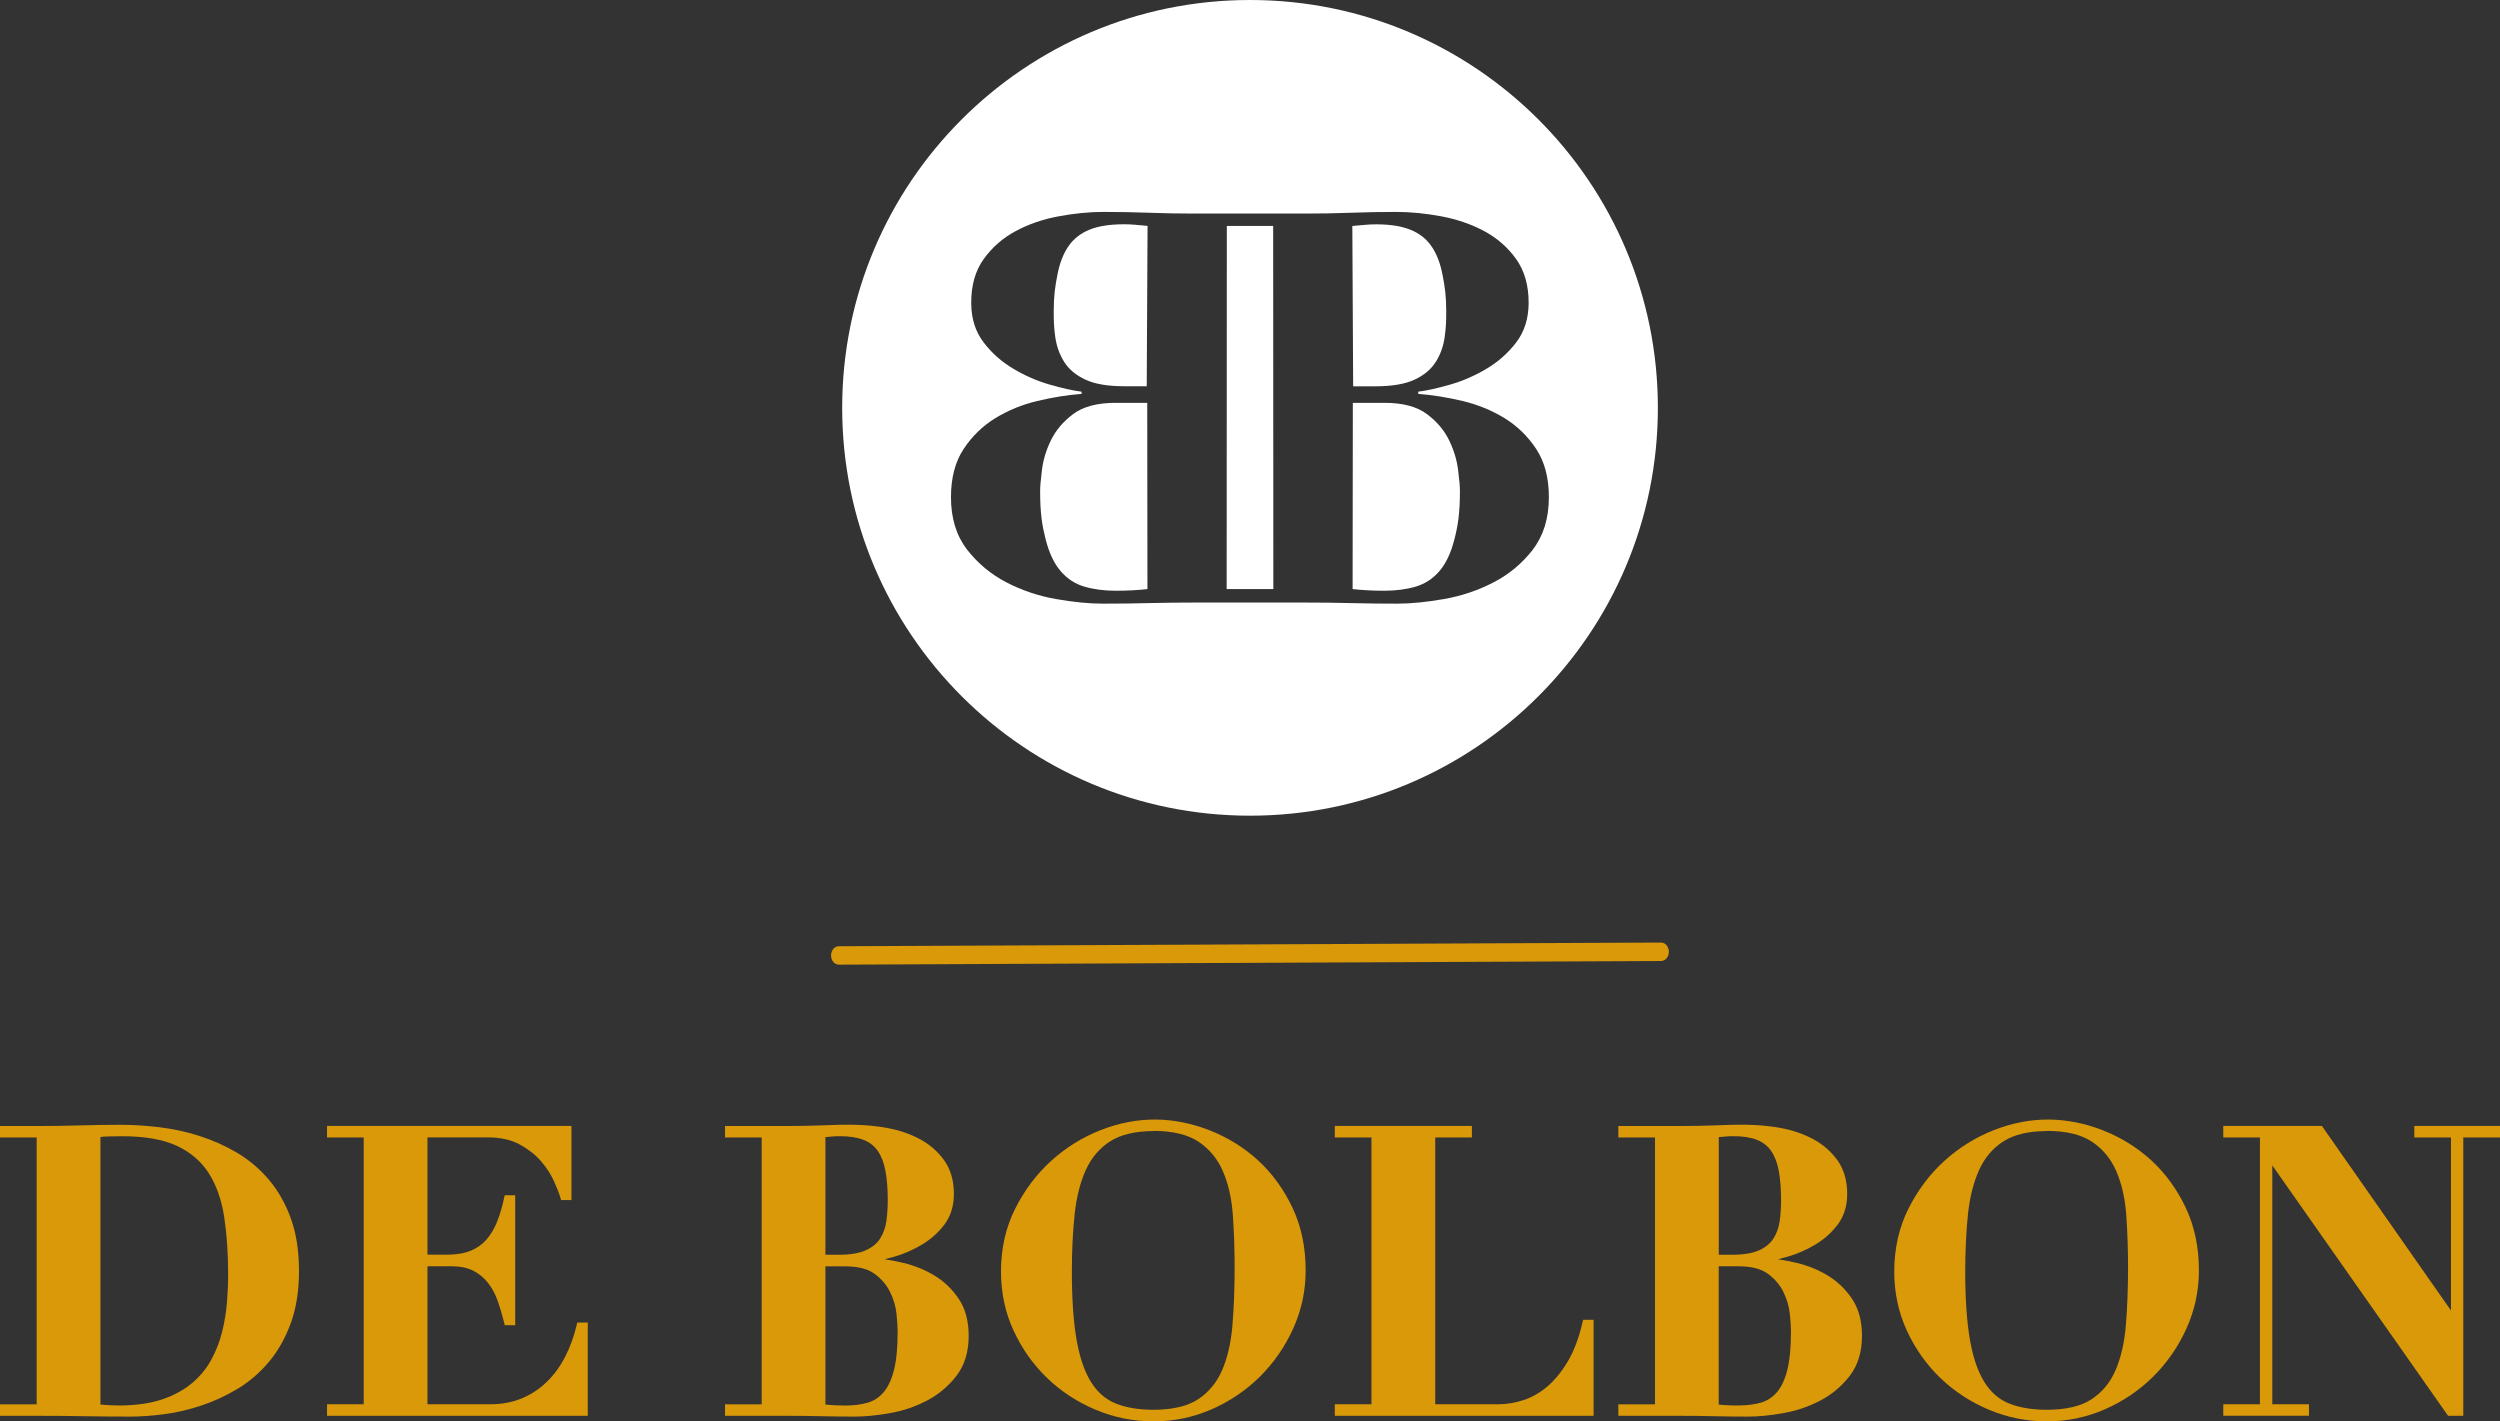 <?xml version="1.0" encoding="UTF-8"?><svg id="a" xmlns="http://www.w3.org/2000/svg" viewBox="0 0 454.77 258.56"><rect x="0" y="0" width="454.77" height="258.56" fill="#333333" stroke="none"/><defs><style>.b{fill:#fff;}.c{fill:#da9908;}</style></defs><path class="c" d="M302.19,171.46l-149.62,.67c-.77,0-1.39,.75-1.39,1.68s.63,1.67,1.39,1.67l149.62-.67c.77,0,1.39-.75,1.39-1.67s-.63-1.68-1.39-1.68Z"/><g><path class="b" d="M250.23,70.27c2.98,0,5.33-.4,7.06-1.19,1.72-.8,3.01-1.87,3.88-3.23,.86-1.36,1.41-2.9,1.64-4.62,.23-1.72,.27-2.79,.27-4.58,0-2.92-.27-4.57-.67-6.65-.4-2.09-1.06-3.81-1.99-5.17-.93-1.36-2.2-2.37-3.83-3.03-1.62-.66-3.69-.99-6.21-.99-.73,0-1.46,.03-2.19,.1-.73,.07-1.46,.13-2.19,.2l.15,29.17h4.07Z"/><polygon class="b" points="223.17 41.1 223.14 107.16 231.63 107.16 231.6 41.1 223.17 41.1"/><path class="b" d="M204.38,40.8c-2.52,0-4.59,.33-6.21,.99-1.62,.66-2.9,1.67-3.83,3.03-.93,1.36-1.59,3.08-1.99,5.17-.4,2.09-.67,3.74-.67,6.65,0,1.79,.04,2.86,.27,4.58,.23,1.72,.78,3.26,1.64,4.62,.86,1.36,2.15,2.43,3.88,3.23,1.72,.8,4.07,1.19,7.06,1.19h4.07l.15-29.17c-.73-.06-1.46-.13-2.19-.2-.73-.06-1.46-.1-2.19-.1Z"/><path class="b" d="M202.92,73.28c-3.31,0-5.88,.68-7.7,2.04-1.82,1.36-3.18,2.97-4.07,4.82-.9,1.86-1.44,3.73-1.64,5.62-.2,1.89-.3,2.47-.3,3.59,0,4.04,.36,6.23,.99,8.72,.63,2.49,1.54,4.42,2.73,5.81,1.19,1.39,2.63,2.34,4.32,2.83,1.69,.5,3.59,.75,5.71,.75s3.98-.1,5.77-.3l-.04-33.88h-5.77Z"/><path class="b" d="M227.39,0c-40.97,0-74.19,33.22-74.19,74.19s33.22,74.19,74.19,74.19,74.19-33.22,74.19-74.19S268.36,0,227.39,0Zm51.45,99.98c-1.96,2.52-4.34,4.51-7.16,5.96-2.82,1.46-5.81,2.47-9,3.03-3.18,.56-6.03,.84-8.55,.84-2.78,0-5.55-.03-8.3-.1-2.75-.07-5.52-.1-8.3-.1h-20.3c-2.78,0-5.55,.03-8.3,.1-2.75,.07-5.52,.1-8.3,.1-2.52,0-5.37-.28-8.55-.84-3.18-.56-6.18-1.57-9-3.03-2.81-1.46-5.2-3.44-7.16-5.96-1.95-2.52-2.93-5.7-2.93-9.54,0-3.51,.76-6.43,2.29-8.75,1.53-2.32,3.45-4.19,5.77-5.62,2.32-1.42,4.87-2.47,7.65-3.13,2.78-.66,5.47-1.09,8.05-1.29v-.4c-1.59-.2-3.53-.63-5.81-1.29-2.29-.66-4.49-1.62-6.61-2.88-2.12-1.26-3.93-2.86-5.42-4.82-1.49-1.95-2.24-4.36-2.24-7.21,0-3.18,.76-5.83,2.29-7.95,1.53-2.12,3.46-3.81,5.81-5.07,2.35-1.26,4.95-2.15,7.8-2.68,2.85-.53,5.57-.8,8.15-.8,2.78,0,5.53,.05,8.25,.15,2.72,.1,5.47,.15,8.25,.15h20.3c2.78,0,5.53-.05,8.25-.15,2.72-.1,5.47-.15,8.25-.15,2.58,0,5.3,.27,8.15,.8,2.85,.53,5.45,1.43,7.8,2.68,2.35,1.26,4.29,2.95,5.81,5.07,1.52,2.12,2.29,4.77,2.29,7.95,0,2.85-.75,5.25-2.24,7.21-1.49,1.96-3.3,3.56-5.42,4.82-2.12,1.26-4.32,2.22-6.61,2.88-2.29,.66-4.22,1.09-5.81,1.29v.4c2.58,.2,5.27,.63,8.05,1.29,2.78,.66,5.33,1.71,7.65,3.13,2.32,1.43,4.24,3.3,5.77,5.62,1.52,2.32,2.29,5.23,2.29,8.75,0,3.84-.98,7.02-2.93,9.54Z"/><path class="b" d="M263.63,80.14c-.89-1.85-2.25-3.46-4.07-4.82-1.82-1.36-4.39-2.04-7.7-2.04h-5.77l-.04,33.88c1.79,.2,3.71,.3,5.77,.3s4.03-.25,5.71-.75c1.69-.5,3.13-1.44,4.32-2.83,1.19-1.39,2.1-3.33,2.73-5.81,.63-2.48,.99-4.67,.99-8.72,0-1.13-.1-1.71-.3-3.59-.2-1.89-.75-3.76-1.64-5.62Z"/></g><g><path class="c" d="M23.68,257.69c-2.76,0-5.51-.02-8.24-.07-2.73-.05-5.47-.07-8.22-.07H0v-2.09H6.67v-48.54H0v-2.09H7.21c2.47,0,4.95-.04,7.38-.11,2.44-.07,4.94-.11,7.42-.11,2.19,0,4.53,.15,6.96,.44,2.44,.29,4.89,.82,7.28,1.58,2.4,.76,4.71,1.79,6.86,3.06,2.17,1.28,4.12,2.93,5.79,4.9,1.68,1.97,3.03,4.35,4.01,7.06,.98,2.71,1.48,5.92,1.48,9.54s-.5,6.76-1.48,9.47c-.99,2.71-2.32,5.08-3.97,7.05-1.65,1.97-3.56,3.62-5.68,4.9-2.1,1.27-4.32,2.3-6.6,3.06-2.27,.76-4.55,1.29-6.77,1.58-2.21,.29-4.3,.44-6.2,.44Zm-5.41-2.19c1.2,.11,2.31,.17,3.31,.17,3.07,0,5.72-.37,7.88-1.1,2.15-.72,3.98-1.72,5.45-2.95,1.46-1.23,2.64-2.65,3.5-4.23,.87-1.59,1.54-3.3,1.98-5.06,.45-1.78,.75-3.58,.89-5.35,.14-1.79,.22-3.5,.22-5.07,0-3.86-.24-7.41-.72-10.55-.47-3.08-1.41-5.74-2.79-7.92-1.36-2.15-3.31-3.83-5.79-4.99-2.51-1.17-5.86-1.76-9.97-1.76-.96,0-1.83,.01-2.6,.04-.53,.02-.99,.05-1.36,.1v48.68Z"/><path class="c" d="M106.92,257.54H59.49v-2.09h6.67v-48.54h-6.67v-2.09h44.46v13.48h-1.88l-.11-.39c-.24-.8-.64-1.84-1.21-3.09-.56-1.23-1.35-2.44-2.35-3.61-.99-1.15-2.3-2.17-3.88-3.03-1.56-.85-3.5-1.28-5.76-1.28h-11v21.34h3.52c1.71,0,3.17-.24,4.33-.72,1.15-.47,2.12-1.16,2.88-2.03,.78-.89,1.43-1.99,1.94-3.26,.52-1.3,.95-2.77,1.28-4.37l.09-.43h1.92v23.64h-1.9l-.1-.41c-.33-1.37-.73-2.72-1.18-4.01-.44-1.24-1.03-2.35-1.77-3.29-.72-.92-1.63-1.67-2.69-2.21-1.05-.54-2.4-.81-4-.81h-4.32v25.11h11.36c2.14,0,4.1-.36,5.81-1.08,1.72-.72,3.26-1.74,4.58-3.04,1.33-1.3,2.45-2.86,3.34-4.61,.89-1.77,1.59-3.69,2.06-5.72l.1-.42h1.91v16.96Z"/><path class="c" d="M155.49,257.69c-2.04,0-4.06-.02-6.07-.07-2-.05-4.02-.07-6.04-.07h-11.49v-2.09h6.67v-48.54h-6.67v-2.09h11.49c2.03,0,4.05-.04,6-.11,3.81-.14,7.74-.33,12.09,.48,2.12,.4,4.09,1.07,5.85,2.01,1.78,.95,3.27,2.25,4.43,3.86,1.17,1.63,1.77,3.69,1.77,6.12,0,2.19-.59,4.07-1.74,5.59-1.12,1.47-2.51,2.7-4.11,3.65-1.58,.94-3.25,1.67-4.95,2.16-.63,.18-1.22,.34-1.78,.48,1.11,.17,2.24,.39,3.39,.66,2.08,.5,4.01,1.29,5.74,2.35,1.75,1.08,3.22,2.51,4.38,4.26,1.17,1.78,1.76,4.02,1.76,6.68,0,2.91-.76,5.37-2.25,7.29-1.47,1.89-3.29,3.41-5.4,4.5-2.1,1.09-4.36,1.85-6.72,2.26-2.34,.41-4.47,.62-6.33,.62Zm-5.34-2.18c1.15,.11,2.38,.17,3.67,.17,1.49,0,2.84-.18,4.02-.52,1.13-.33,2.1-.97,2.9-1.9,.81-.95,1.44-2.3,1.88-4.03,.45-1.76,.67-4.12,.67-7.01,0-.8-.07-1.89-.21-3.24-.14-1.31-.52-2.63-1.15-3.92-.61-1.27-1.56-2.39-2.81-3.32-1.23-.91-3.01-1.38-5.3-1.38h-3.67v25.16Zm0-27.26h2.44c2.09,0,3.74-.28,4.93-.82,1.16-.53,2.03-1.26,2.6-2.16,.58-.92,.96-1.98,1.12-3.16,.17-1.23,.25-2.5,.25-3.77,0-2.08-.14-3.89-.43-5.38-.27-1.44-.73-2.64-1.37-3.57-.61-.9-1.47-1.58-2.55-2.02-1.12-.45-2.57-.69-4.33-.69-.52,0-1.03,.02-1.55,.07l-1.11,.1v21.39Z"/><path class="c" d="M209.83,258.56c-3.63,0-7.17-.71-10.51-2.11-3.34-1.4-6.31-3.34-8.83-5.77-2.53-2.43-4.58-5.33-6.1-8.61-1.53-3.29-2.3-6.91-2.3-10.75,0-4.18,.86-8.01,2.56-11.41h0c1.69-3.38,3.89-6.31,6.54-8.72,2.65-2.4,5.66-4.28,8.94-5.58,6.83-2.7,13.41-2.5,19.8-.04,3.31,1.28,6.3,3.12,8.88,5.47,2.58,2.36,4.69,5.26,6.29,8.62,1.6,3.37,2.41,7.22,2.41,11.44,0,3.69-.76,7.24-2.26,10.56-1.5,3.31-3.54,6.26-6.06,8.76-2.53,2.5-5.49,4.51-8.8,5.95-3.32,1.45-6.87,2.19-10.55,2.19Zm0-52.81c-3.26,0-5.9,.62-7.84,1.84-1.93,1.22-3.43,2.96-4.44,5.17-1.04,2.26-1.73,4.99-2.06,8.1-.34,3.15-.51,6.67-.51,10.46,0,4.98,.29,9.16,.86,12.42h0c.57,3.23,1.46,5.82,2.65,7.71,1.17,1.85,2.69,3.16,4.53,3.88,1.89,.75,4.17,1.12,6.8,1.12,3.46,0,6.19-.64,8.12-1.91,1.93-1.27,3.4-3.04,4.37-5.28,.99-2.28,1.62-5.03,1.88-8.17,.26-3.19,.4-6.71,.4-10.44,0-3.35-.11-6.6-.33-9.65-.21-3-.82-5.67-1.81-7.95-.97-2.24-2.45-4.04-4.41-5.35-1.96-1.31-4.72-1.98-8.22-1.98Z"/><path class="c" d="M289.88,257.54h-47.07v-2.09h6.67v-48.54h-6.67v-2.09h24.94v2.09h-6.67v48.54h11.43c1.53,0,3.1-.26,4.66-.77,1.54-.51,3.02-1.36,4.39-2.54,1.37-1.19,2.63-2.75,3.73-4.65,1.1-1.9,1.97-4.26,2.59-6.99l.1-.42h1.91v17.47Z"/><path class="c" d="M317.99,257.69c-2.04,0-4.06-.02-6.07-.07-2-.05-4.02-.07-6.04-.07h-11.49v-2.09h6.67v-48.54h-6.67v-2.09h11.49c2.03,0,4.05-.04,6-.11,3.81-.14,7.74-.33,12.09,.48,2.12,.4,4.09,1.07,5.85,2.01,1.78,.95,3.27,2.25,4.43,3.86,1.17,1.64,1.77,3.69,1.77,6.12,0,2.19-.59,4.07-1.74,5.59-1.12,1.47-2.5,2.7-4.11,3.65-1.58,.94-3.25,1.67-4.95,2.16-.63,.18-1.22,.34-1.78,.48,1.11,.17,2.24,.39,3.39,.66,2.08,.5,4.01,1.29,5.74,2.35,1.75,1.08,3.22,2.51,4.38,4.26,1.17,1.77,1.76,4.02,1.76,6.68,0,2.91-.76,5.37-2.25,7.29-1.47,1.89-3.29,3.41-5.4,4.5-2.1,1.09-4.36,1.85-6.72,2.26-2.34,.41-4.47,.62-6.33,.62Zm-5.34-2.18c2.48,.24,5.49,.29,7.69-.36,1.13-.33,2.1-.97,2.9-1.9,.81-.95,1.45-2.3,1.88-4.03,.45-1.76,.67-4.12,.67-7.01,0-.8-.07-1.89-.21-3.24-.14-1.31-.52-2.63-1.15-3.92-.61-1.27-1.56-2.39-2.81-3.32-1.23-.91-3.01-1.38-5.3-1.38h-3.67v25.16Zm0-27.26h2.44c2.09,0,3.74-.28,4.93-.82,1.16-.53,2.03-1.26,2.6-2.16,.58-.92,.96-1.98,1.12-3.16,.17-1.22,.25-2.49,.25-3.77,0-2.09-.14-3.9-.42-5.38-.27-1.44-.73-2.64-1.37-3.57-.61-.9-1.47-1.58-2.55-2.02-1.12-.46-2.58-.69-4.33-.69-.52,0-1.03,.02-1.55,.07l-1.11,.1v21.39Z"/><path class="c" d="M372.33,258.56c-3.63,0-7.17-.71-10.51-2.11-3.33-1.4-6.31-3.34-8.84-5.77-2.53-2.43-4.58-5.33-6.1-8.61-1.52-3.29-2.3-6.91-2.3-10.75,0-4.17,.86-8.01,2.56-11.41,1.69-3.38,3.89-6.31,6.54-8.72,2.65-2.4,5.66-4.28,8.94-5.58,6.82-2.7,13.41-2.5,19.8-.04,3.31,1.28,6.3,3.12,8.88,5.47,2.58,2.36,4.69,5.26,6.29,8.62,1.6,3.37,2.41,7.22,2.41,11.44,0,3.69-.76,7.24-2.26,10.56-1.5,3.31-3.54,6.26-6.06,8.76-2.53,2.5-5.49,4.51-8.8,5.95-3.32,1.45-6.87,2.19-10.55,2.19Zm0-52.81c-3.27,0-5.9,.62-7.84,1.84-1.93,1.22-3.43,2.96-4.44,5.17-1.04,2.27-1.73,4.99-2.06,8.1-.33,3.15-.5,6.67-.5,10.46,0,4.98,.29,9.16,.86,12.42h0c.56,3.23,1.46,5.82,2.65,7.71,1.16,1.85,2.69,3.16,4.53,3.88,1.89,.75,4.18,1.12,6.81,1.12,3.46,0,6.19-.64,8.12-1.91,1.94-1.27,3.41-3.04,4.37-5.28,.99-2.28,1.62-5.03,1.88-8.17,.26-3.2,.4-6.71,.4-10.44,0-3.36-.11-6.6-.33-9.65-.21-2.99-.82-5.66-1.81-7.95-.97-2.24-2.45-4.04-4.41-5.35-1.95-1.31-4.72-1.98-8.22-1.98Z"/><path class="c" d="M448.1,257.54h-2.78l-.16-.23-31.81-45.31v43.45h6.67v2.09h-15.59v-2.09h6.67v-48.54h-6.67v-2.09h17.94l23.48,33.57v-31.48h-6.67v-2.09h15.59v2.09h-6.68v50.64Z"/></g></svg>